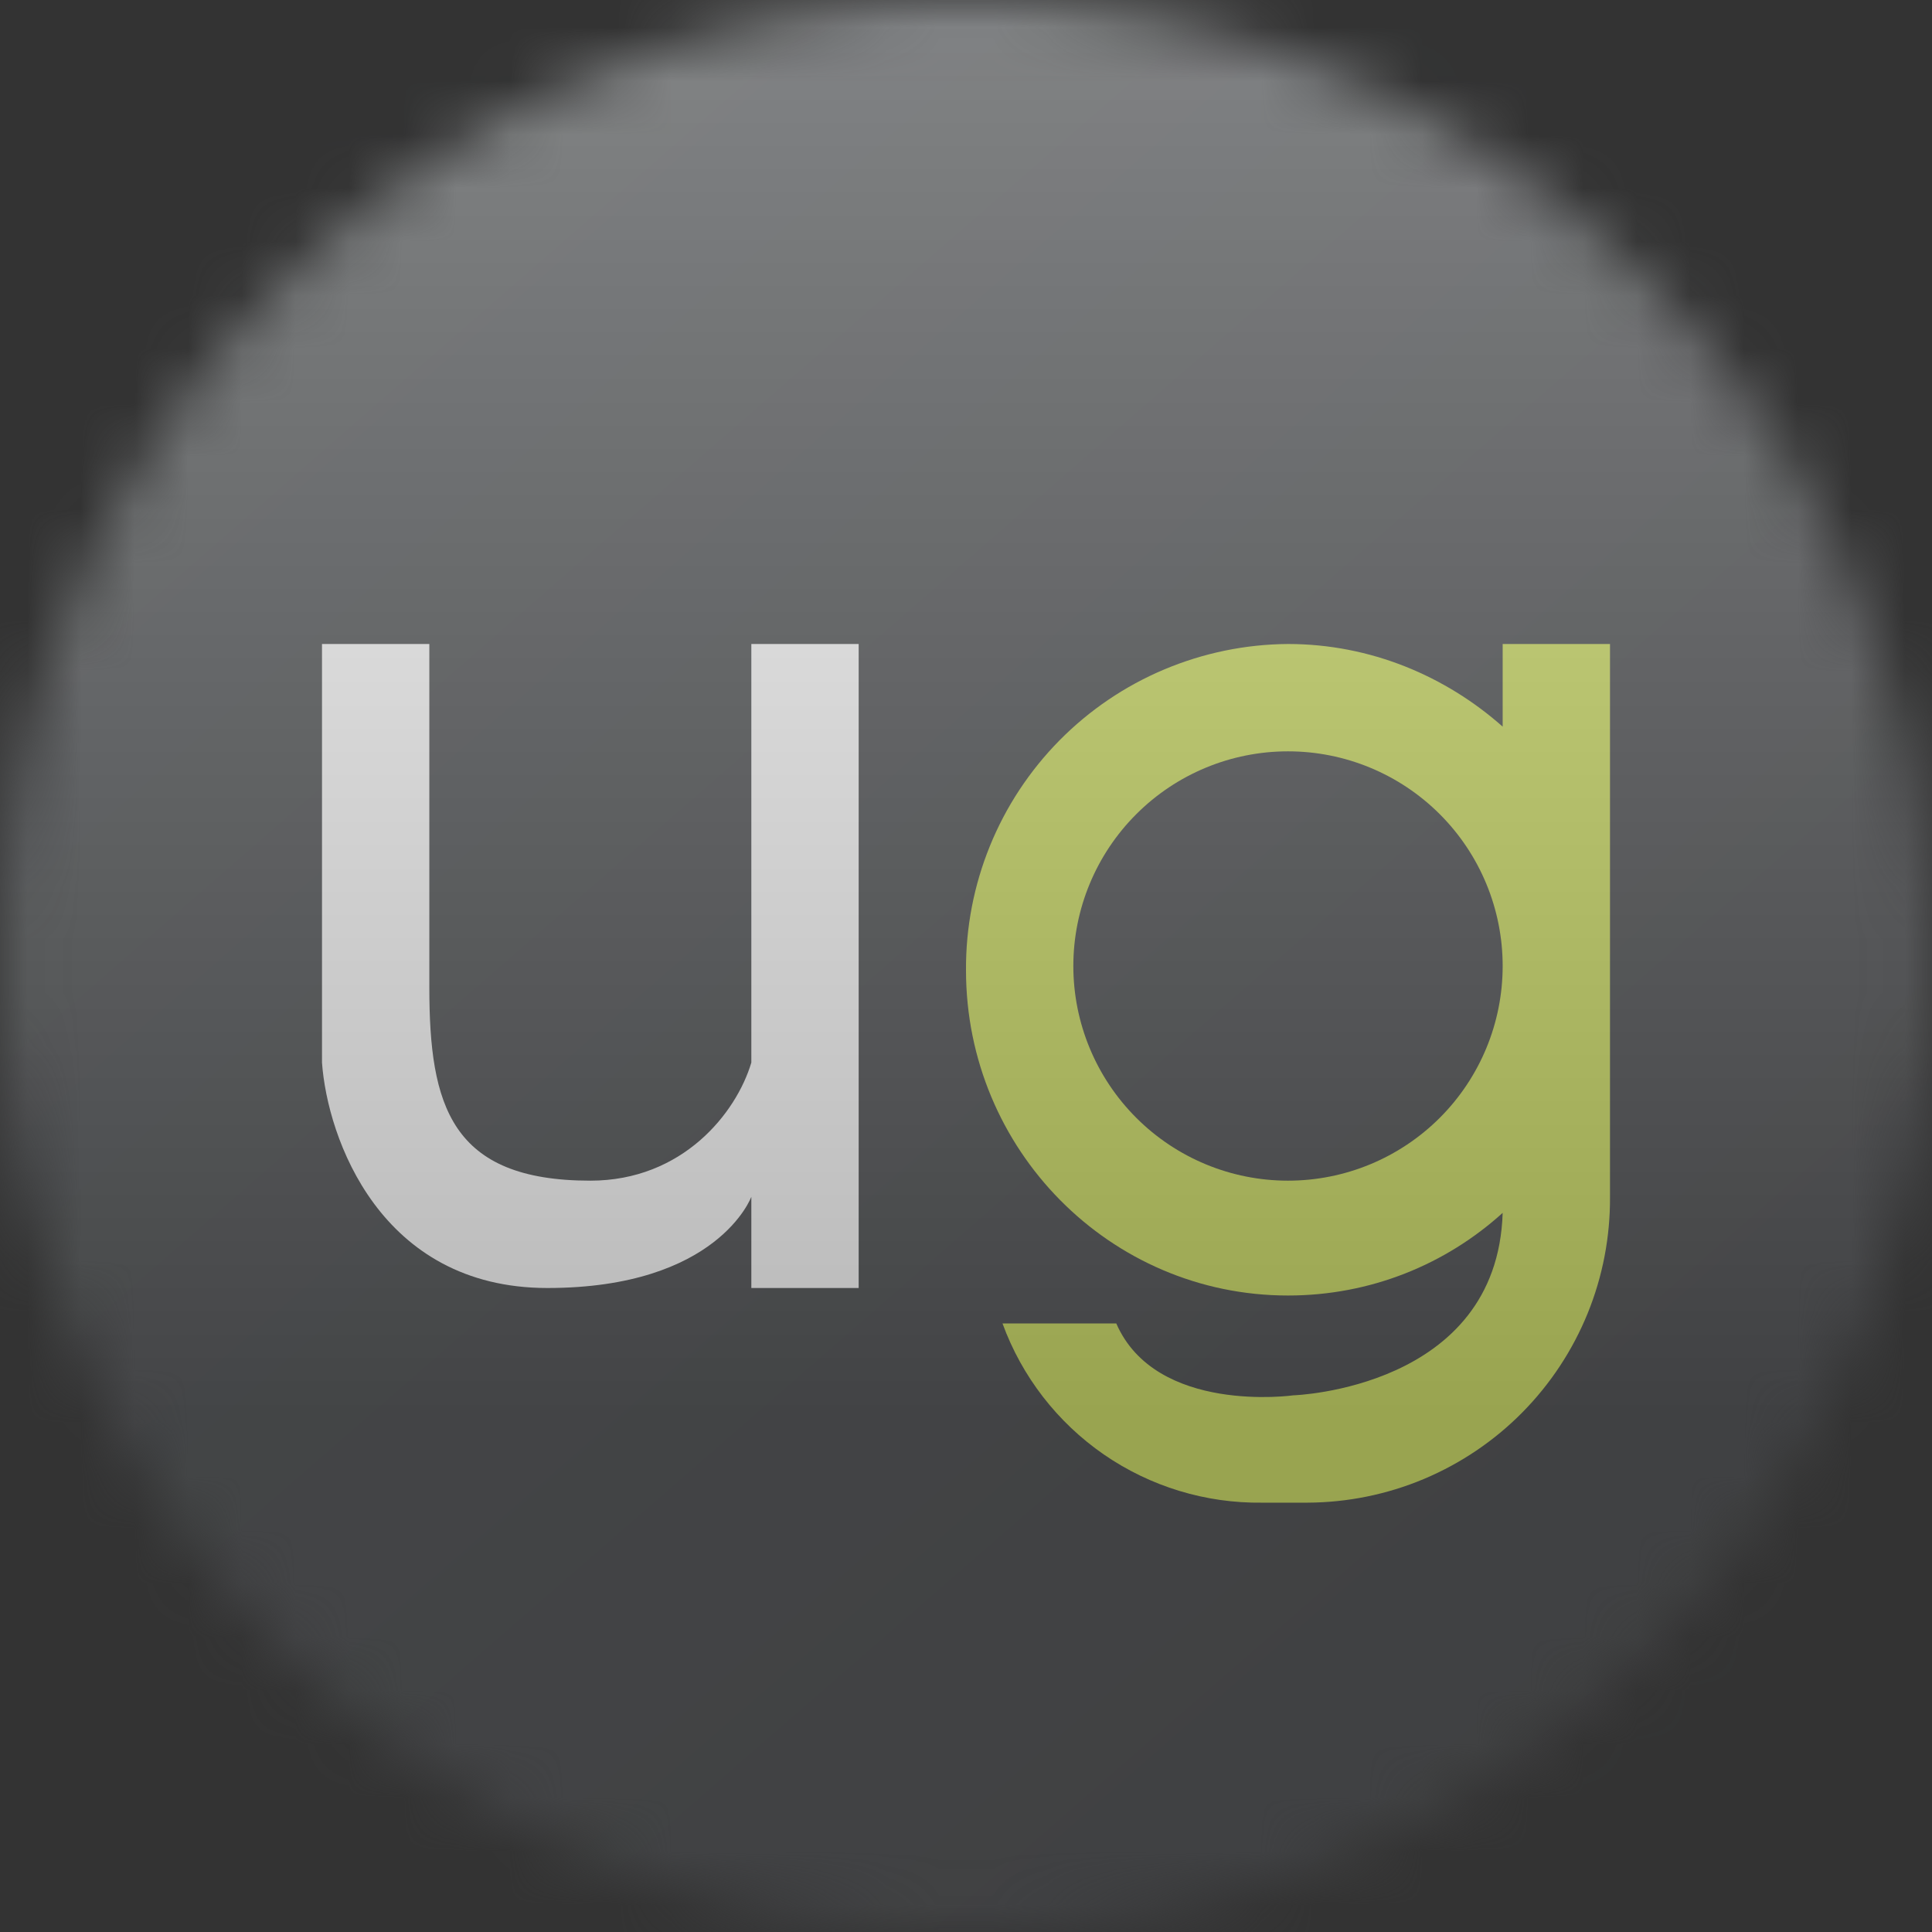 <svg width="36" height="36" viewBox="0 0 36 36" fill="none" xmlns="http://www.w3.org/2000/svg">
<rect x="0" y="0" width="36" height="36" fill="#333333" stroke="none"/>
<g clip-path="url(#clip0_1_105628)">
<mask id="mask0_1_105628" style="mask-type:luminance" maskUnits="userSpaceOnUse" x="0" y="0" width="36" height="36">
<path d="M36 18C36 8.059 27.941 0 18 0C8.059 0 0 8.059 0 18C0 27.941 8.059 36 18 36C27.941 36 36 27.941 36 18Z" fill="white"/>
</mask>
<g mask="url(#mask0_1_105628)">
<path d="M36 18C36 8.059 27.941 0 18 0C8.059 0 0 8.059 0 18C0 27.941 8.059 36 18 36C27.941 36 36 27.941 36 18Z" fill="#F3F3F4"/>
<path d="M0 0H36V36H0V0Z" fill="url(#paint0_linear_1_105628)"/>
<path d="M6 19.8V12H8V18.4C8 20.6 8.4 22 11 22C12.72 22 13.72 20.74 14 19.8V12H16V24H14V22.3C14 22.3 13.38 24 10.2 24C7.08 24 6.1 21.2 6 19.8Z" fill="white"/>
<path fill-rule="evenodd" clip-rule="evenodd" d="M30 18.1V22.3C30.005 23.045 29.864 23.784 29.583 24.474C29.302 25.164 28.888 25.791 28.364 26.321C27.84 26.851 27.216 27.271 26.529 27.56C25.842 27.848 25.105 27.997 24.36 28H23.52C22.467 28.014 21.435 27.7 20.568 27.102C19.701 26.503 19.041 25.65 18.68 24.66H20.8C21.54 26.36 24.1 26 24.1 26C24.1 26 27.9 25.88 28 22.6C26.94 23.56 25.54 24.14 24 24.14C20.68 24.14 18 21.42 18 18.08C17.995 17.287 18.146 16.5 18.445 15.765C18.743 15.031 19.184 14.362 19.741 13.797C20.298 13.233 20.961 12.783 21.692 12.475C22.423 12.167 23.207 12.005 24 12C25.54 12 26.94 12.6 28 13.54V12H30V18.1ZM28 18C28 19.061 27.579 20.078 26.829 20.828C26.078 21.579 25.061 22 24 22C22.939 22 21.922 21.579 21.172 20.828C20.422 20.078 20 19.061 20 18C20 16.939 20.422 15.922 21.172 15.172C21.922 14.421 22.939 14 24 14C25.061 14 26.078 14.421 26.829 15.172C27.579 15.922 28 16.939 28 18Z" fill="#C1D72E"/>
<g style="mix-blend-mode:overlay" opacity="0.5">
<path d="M36 0H0V36H36V0Z" fill="url(#paint1_linear_1_105628)"/>
</g>
</g>
</g>
<defs>
<linearGradient id="paint0_linear_1_105628" x1="6.7" y1="6.24" x2="43.8" y2="48.86" gradientUnits="userSpaceOnUse">
<stop stop-color="#1A1E21"/>
<stop offset="1" stop-color="#06060A"/>
</linearGradient>
<linearGradient id="paint1_linear_1_105628" x1="18" y1="0" x2="18" y2="26.5" gradientUnits="userSpaceOnUse">
<stop stop-color="#EBEBEB"/>
<stop offset="1" stop-color="#717171"/>
</linearGradient>
<clipPath id="clip0_1_105628">
<rect width="36" height="36" fill="white"/>
</clipPath>
</defs>
</svg>
